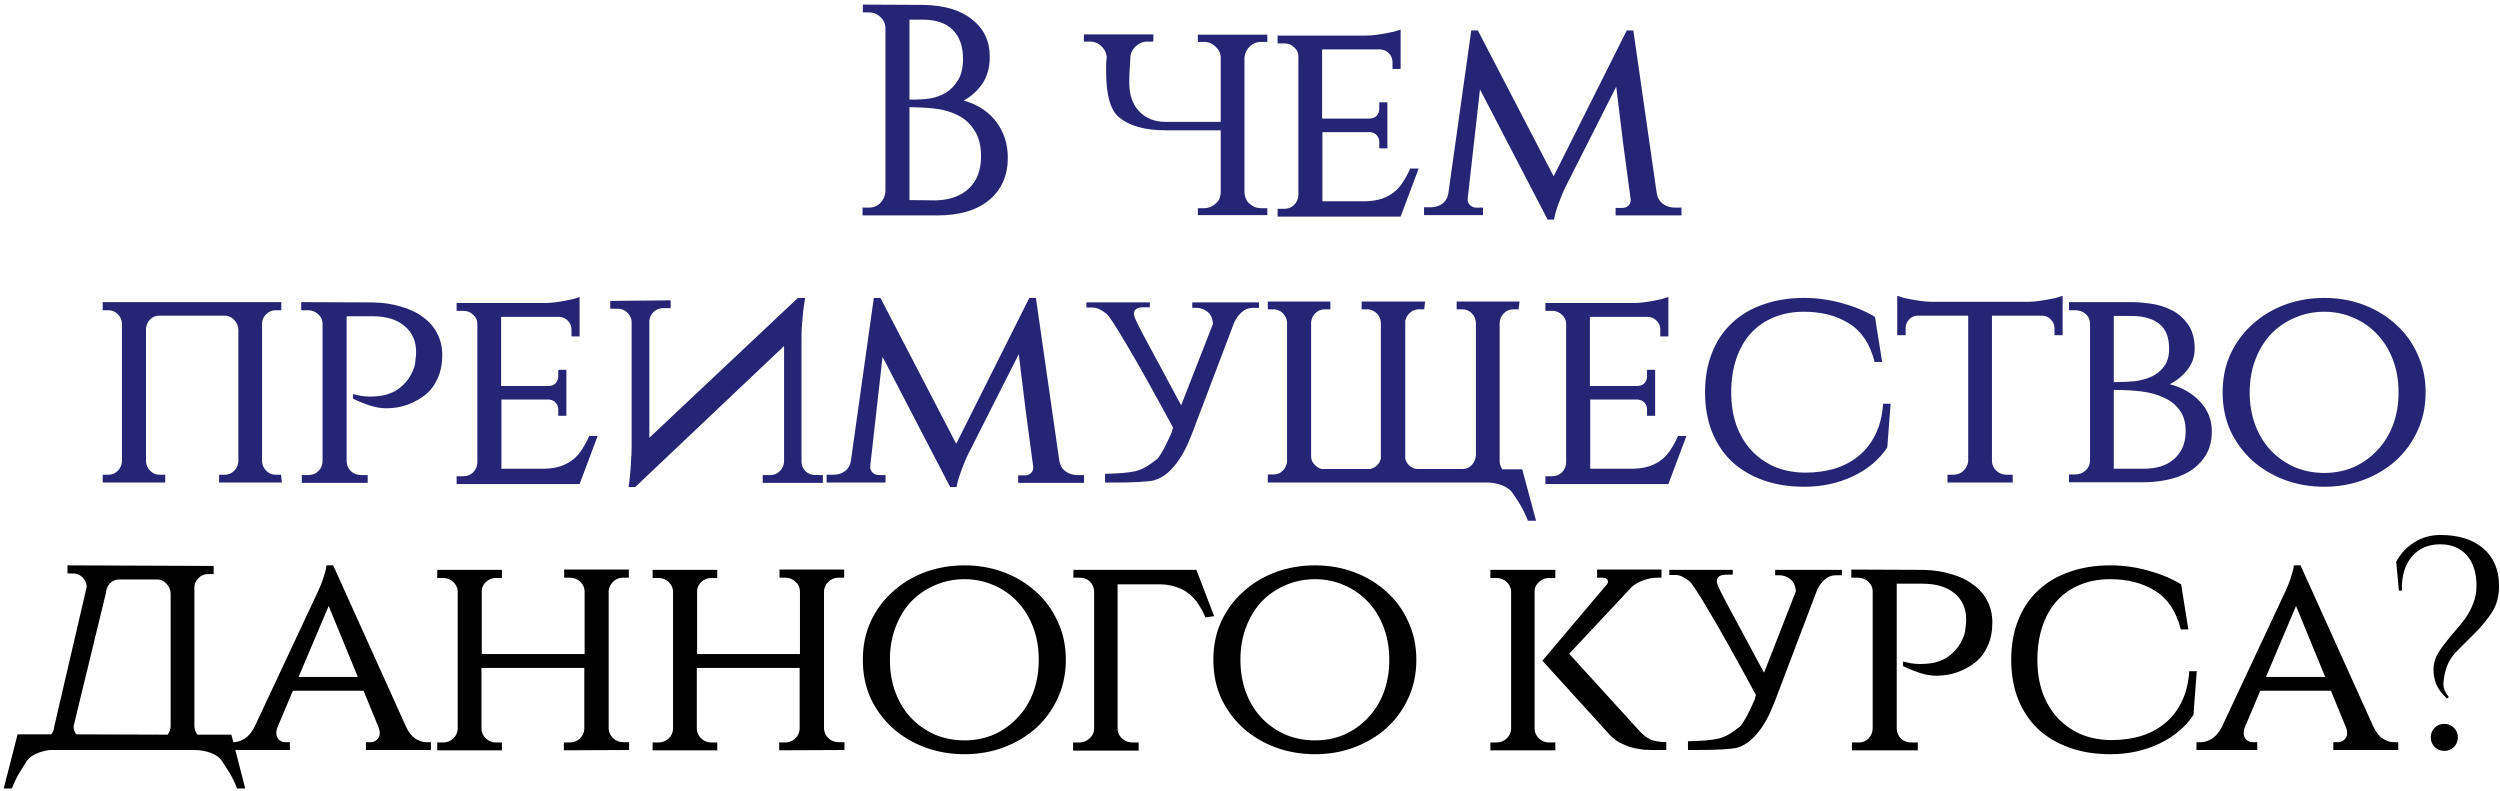 <?xml version="1.0" encoding="UTF-8"?> <svg xmlns="http://www.w3.org/2000/svg" width="430" height="136" viewBox="0 0 430 136" fill="none"><path d="M158.861 0.844C162.482 0.913 165.275 1.758 167.24 3.379C169.24 4.965 170.24 7.086 170.24 9.741C170.24 11.638 169.792 13.224 168.896 14.5C167.999 15.741 166.947 16.672 165.74 17.293C168.12 17.948 169.982 19.155 171.327 20.914C172.671 22.672 173.344 24.741 173.344 27.121C173.344 30.155 172.292 32.569 170.189 34.362C168.085 36.155 165.068 37.052 161.137 37.052H148.361V35.707H149.447C150.24 35.707 150.895 35.448 151.413 34.931C151.93 34.379 152.223 33.724 152.292 32.965V4.879C152.292 4.12 152.016 3.482 151.464 2.965C150.913 2.413 150.24 2.138 149.447 2.138H148.413V0.793L158.861 0.844ZM160.982 34.465C163.396 34.397 165.292 33.707 166.671 32.397C168.051 31.086 168.74 29.241 168.74 26.862C168.74 25.069 168.378 23.62 167.654 22.517C166.965 21.379 166.068 20.517 164.965 19.931C163.861 19.345 162.637 18.948 161.292 18.741C160.051 18.569 158.43 18.465 156.43 18.431V34.414L160.982 34.465ZM159.999 16.931C160.964 16.758 161.861 16.431 162.689 15.948C163.516 15.431 164.206 14.724 164.758 13.827C165.344 12.896 165.637 11.655 165.637 10.103C165.637 7.965 165.051 6.31 163.878 5.138C162.706 3.965 160.982 3.379 158.706 3.379H156.43V17.138C157.947 17.138 159.137 17.069 159.999 16.931ZM190.358 9.845V9.741C190.255 9.017 189.962 8.431 189.479 7.982C188.927 7.431 188.272 7.155 187.513 7.155H186.427V5.913H198.375V7.155H197.289C196.6 7.155 195.944 7.431 195.324 7.982C194.91 8.362 194.617 8.879 194.444 9.534V9.689C194.375 10.689 194.324 11.5 194.289 12.12C194.255 12.707 194.237 13.345 194.237 14.034V14.396C194.272 16.431 194.841 18.017 195.944 19.155C197.082 20.362 198.617 20.965 200.548 20.965H209.962V9.845C209.927 9.12 209.634 8.517 209.082 8.034C208.531 7.482 207.876 7.207 207.117 7.207H206.031V5.965H217.979V7.207H216.893C216.134 7.207 215.479 7.482 214.927 8.034C214.445 8.482 214.152 9.086 214.048 9.845V33.224C214.152 34.052 214.445 34.655 214.927 35.035C215.479 35.552 216.134 35.81 216.893 35.81H217.979V37H206.031V35.81H207.117C207.841 35.81 208.496 35.552 209.082 35.035C209.6 34.621 209.893 34.017 209.962 33.224V22.414H200.496C196.979 22.414 194.306 21.672 192.479 20.189C190.996 18.948 190.255 16.345 190.255 12.379C190.255 11.896 190.255 11.5 190.255 11.189C190.255 10.879 190.289 10.431 190.358 9.845ZM240.906 37.259H219.751V35.914H220.889C221.578 35.914 222.147 35.69 222.596 35.241C223.044 34.793 223.285 34.241 223.32 33.586V9.689C223.32 9.069 223.078 8.551 222.596 8.138C222.147 7.689 221.578 7.465 220.889 7.465H219.751V6.12H234.906C235.389 6.12 235.923 6.086 236.51 6.017C237.096 5.948 237.665 5.862 238.216 5.758C238.803 5.655 239.32 5.551 239.768 5.448C240.251 5.31 240.63 5.189 240.906 5.086V11.862H239.51V10.672C239.51 10.086 239.303 9.586 238.889 9.172C238.51 8.758 238.01 8.534 237.389 8.5H227.406V20.396H235.578C236.13 20.362 236.544 20.189 236.82 19.879C237.096 19.534 237.234 19.138 237.234 18.689V17.603H238.63V25.517H237.234V24.431C237.234 23.983 237.096 23.603 236.82 23.293C236.578 22.983 236.199 22.793 235.682 22.724H227.458V34.621H234.854C235.992 34.586 236.958 34.431 237.751 34.155C238.579 33.845 239.285 33.448 239.872 32.965C240.458 32.483 240.958 31.896 241.372 31.207C241.82 30.517 242.216 29.776 242.561 28.983H244.01L240.906 37.259ZM284.97 33.328V33.276C285.108 34.069 285.47 34.672 286.057 35.086C286.643 35.5 287.298 35.707 288.022 35.707H289.212V37.052H277.884V35.759H279.074C279.453 35.759 279.781 35.638 280.057 35.397C280.332 35.155 280.47 34.845 280.47 34.465V34.259C280.022 30.914 279.591 27.707 279.177 24.638C278.798 21.534 278.401 18.293 277.988 14.914L269.143 32.397C269.143 32.431 269.056 32.621 268.884 32.965C268.746 33.31 268.574 33.741 268.367 34.259C268.16 34.776 267.953 35.345 267.746 35.965C267.539 36.586 267.384 37.19 267.281 37.776H266.194L254.556 15.379L252.436 34.207H252.487C252.453 34.241 252.436 34.276 252.436 34.31C252.436 34.69 252.573 35.017 252.849 35.293C253.16 35.569 253.504 35.707 253.884 35.707H255.073V37H244.935V35.655H246.073C246.866 35.655 247.539 35.448 248.091 35.035C248.677 34.586 249.022 33.965 249.125 33.172L253.056 5.241H254.194L267.229 30.328L279.798 5.241H280.936L284.97 33.328ZM48.492 83H37.682V81.655H38.665C39.285 81.655 39.82 81.431 40.268 80.983C40.716 80.534 40.958 80 40.992 79.379V56.672C40.958 56.017 40.716 55.465 40.268 55.017C39.82 54.534 39.303 54.293 38.716 54.293H27.337C26.751 54.293 26.233 54.517 25.785 54.965C25.371 55.413 25.147 55.948 25.113 56.569V79.379C25.147 80 25.389 80.534 25.837 80.983C26.285 81.431 26.82 81.655 27.44 81.655H28.423V83H17.664V81.655H18.647C19.268 81.655 19.802 81.431 20.251 80.983C20.699 80.534 20.94 80 20.975 79.379V55.638C20.94 55.017 20.699 54.482 20.251 54.034C19.802 53.586 19.268 53.362 18.647 53.362H17.664V51.965H48.389V53.362H47.406C46.785 53.362 46.251 53.586 45.803 54.034C45.354 54.448 45.113 54.948 45.078 55.534V79.379C45.113 80 45.354 80.534 45.803 80.983C46.251 81.431 46.785 81.655 47.406 81.655H48.337L48.492 83ZM64.171 52.017C65.93 52.051 67.534 52.293 68.982 52.741C70.465 53.155 71.723 53.758 72.758 54.551C73.827 55.31 74.637 56.241 75.189 57.344C75.775 58.448 76.068 59.689 76.068 61.069C76.068 62.551 75.809 63.879 75.292 65.052C74.775 66.224 74.068 67.172 73.171 67.896C72.309 68.586 71.292 69.155 70.12 69.603C68.982 70.017 67.758 70.224 66.447 70.224C65.551 70.224 64.62 70.069 63.654 69.758C62.689 69.448 61.706 69.052 60.706 68.569V67.793C61.016 67.862 61.344 67.931 61.689 68C61.964 68.069 62.275 68.121 62.62 68.155C62.999 68.189 63.378 68.207 63.758 68.207C64.378 68.207 65.033 68.155 65.723 68.052C66.447 67.914 67.154 67.672 67.844 67.327C68.534 66.948 69.171 66.431 69.758 65.776C70.378 65.086 70.878 64.207 71.258 63.138C71.361 62.793 71.43 62.379 71.465 61.896C71.534 61.413 71.568 60.965 71.568 60.551C71.568 58.655 70.896 57.155 69.551 56.051C68.24 54.948 66.413 54.396 64.068 54.396H59.62V79.379C59.654 80.034 59.895 80.586 60.344 81.034C60.827 81.483 61.413 81.707 62.102 81.707H63.24V83.052H51.913V81.707H53.05C53.74 81.707 54.309 81.483 54.758 81.034C55.206 80.586 55.447 80.034 55.482 79.379V55.586C55.447 54.965 55.188 54.448 54.706 54.034C54.223 53.586 53.637 53.362 52.947 53.362H51.809V51.965L64.171 52.017ZM99.692 83.259H78.537V81.914H79.675C80.365 81.914 80.934 81.69 81.382 81.241C81.83 80.793 82.072 80.241 82.106 79.586V55.689C82.106 55.069 81.865 54.551 81.382 54.138C80.934 53.689 80.365 53.465 79.675 53.465H78.537V52.12H93.692C94.175 52.12 94.71 52.086 95.296 52.017C95.882 51.948 96.451 51.862 97.003 51.758C97.589 51.655 98.106 51.551 98.555 51.448C99.037 51.31 99.417 51.189 99.692 51.086V57.862H98.296V56.672C98.296 56.086 98.089 55.586 97.675 55.172C97.296 54.758 96.796 54.534 96.175 54.5H86.192V66.396H94.365C94.917 66.362 95.33 66.189 95.606 65.879C95.882 65.534 96.02 65.138 96.02 64.689V63.603H97.417V71.517H96.02V70.431C96.02 69.983 95.882 69.603 95.606 69.293C95.365 68.983 94.986 68.793 94.468 68.724H86.244V80.621H93.641C94.779 80.586 95.744 80.431 96.537 80.155C97.365 79.845 98.072 79.448 98.658 78.966C99.244 78.483 99.744 77.897 100.158 77.207C100.606 76.517 101.003 75.776 101.348 74.983H102.796L99.692 83.259ZM115.36 51.655V53H114.067C113.446 53 112.912 53.206 112.463 53.62C112.015 54.034 111.756 54.534 111.687 55.12V75.293L137.239 51.241H138.481C138.377 51.931 138.274 52.638 138.17 53.362C138.102 53.982 138.033 54.707 137.964 55.534C137.895 56.327 137.86 57.138 137.86 57.965V79.483C137.895 80.103 138.136 80.638 138.584 81.086C139.067 81.5 139.619 81.707 140.239 81.707H141.533V83.052H131.188V81.707H132.481C133.101 81.707 133.636 81.5 134.084 81.086C134.533 80.638 134.791 80.103 134.86 79.483V59.517L109.256 83.776H108.118C108.222 83.052 108.308 82.31 108.377 81.552C108.446 80.897 108.498 80.172 108.532 79.379C108.601 78.552 108.636 77.741 108.636 76.948V55.224C108.567 54.638 108.308 54.138 107.86 53.724C107.412 53.31 106.86 53.103 106.205 53.103H104.963V51.758L115.36 51.655ZM182.211 79.328V79.276C182.349 80.069 182.711 80.672 183.297 81.086C183.883 81.5 184.538 81.707 185.263 81.707H186.452V83.052H175.125V81.759H176.314C176.694 81.759 177.021 81.638 177.297 81.397C177.573 81.155 177.711 80.845 177.711 80.466V80.259C177.263 76.914 176.832 73.707 176.418 70.638C176.038 67.534 175.642 64.293 175.228 60.913L166.383 78.397C166.383 78.431 166.297 78.621 166.124 78.966C165.987 79.31 165.814 79.741 165.607 80.259C165.4 80.776 165.193 81.345 164.987 81.966C164.78 82.586 164.624 83.19 164.521 83.776H163.435L151.797 61.379L149.676 80.207H149.728C149.693 80.241 149.676 80.276 149.676 80.31C149.676 80.69 149.814 81.017 150.09 81.293C150.4 81.569 150.745 81.707 151.124 81.707H152.314V83H142.176V81.655H143.314C144.107 81.655 144.779 81.448 145.331 81.034C145.917 80.586 146.262 79.966 146.366 79.172L150.297 51.241H151.435L164.469 76.328L177.038 51.241H178.176L182.211 79.328ZM216.552 52.017V52.948H215.466C214.742 52.948 214.104 53.206 213.552 53.724C213.035 54.172 212.604 54.776 212.259 55.534L205.173 74.207C204.897 74.931 204.57 75.724 204.19 76.586C203.811 77.414 203.345 78.241 202.794 79.069C202.276 79.862 201.656 80.586 200.932 81.241C200.242 81.862 199.466 82.31 198.604 82.586C198.121 82.724 197.259 82.828 196.018 82.897C194.776 82.966 193.328 83 191.673 83H190.069V81.5C191.311 81.466 192.345 81.414 193.173 81.345C194 81.276 194.725 81.172 195.345 81.034C195.966 80.862 196.552 80.621 197.104 80.31C197.69 79.966 198.345 79.5 199.069 78.914C199.725 78.155 200.552 76.621 201.552 74.31L201.759 73.534C198.311 67.155 195.638 62.379 193.742 59.207C191.845 56 190.707 54.258 190.328 53.982C189.431 53.258 188.638 52.896 187.949 52.896H186.862V52.017H197.776V52.844H196.69C195.587 52.844 195.035 53.224 195.035 53.982C195.035 54.155 195.052 54.276 195.087 54.344C195.19 54.793 195.914 56.258 197.259 58.741C198.604 61.224 200.57 64.879 203.156 69.707L208.639 55.689C208.57 54.827 208.294 54.172 207.811 53.724C207.19 53.206 206.535 52.948 205.845 52.948H205.07V52.017H216.552ZM261.202 53.206H260.271C259.65 53.206 259.116 53.431 258.667 53.879C258.219 54.327 257.978 54.862 257.943 55.482V79.431C257.978 79.914 258.133 80.345 258.409 80.724H261.823L264.202 89.569H262.805C262.426 88.603 261.995 87.707 261.512 86.879C261.029 86.086 260.581 85.397 260.167 84.81C259.788 84.224 259.133 83.759 258.202 83.414C257.616 83.207 256.943 83.069 256.185 83H218.063V81.603H219.046C219.391 81.603 219.719 81.534 220.029 81.397H220.081C220.288 81.259 220.477 81.103 220.65 80.931L220.753 80.828C220.891 80.69 220.994 80.552 221.063 80.414L221.27 79.897L221.322 79.741C221.357 79.603 221.374 79.466 221.374 79.328V55.379C221.305 54.793 221.063 54.293 220.65 53.879C220.512 53.776 220.391 53.672 220.288 53.569C220.15 53.5 219.994 53.431 219.822 53.362C219.719 53.327 219.632 53.293 219.563 53.258H219.46C219.391 53.224 219.322 53.206 219.253 53.206H218.063V51.862H228.822V53.206H227.839C227.219 53.206 226.684 53.431 226.236 53.879L226.029 54.086C225.719 54.5 225.546 54.965 225.512 55.482V78.552C225.546 78.69 225.563 78.828 225.563 78.966C225.598 79.034 225.615 79.103 225.615 79.172C225.719 79.414 225.874 79.655 226.081 79.897L226.184 80C226.529 80.345 226.908 80.569 227.322 80.672H235.702C235.805 80.638 235.891 80.603 235.96 80.569C236.305 80.466 236.615 80.276 236.891 80C236.96 79.897 237.029 79.81 237.098 79.741C237.167 79.672 237.219 79.603 237.253 79.534C237.288 79.431 237.322 79.345 237.357 79.276C237.391 79.172 237.426 79.086 237.46 79.017L237.512 78.914V55.482C237.477 54.862 237.236 54.327 236.788 53.879C236.374 53.5 235.908 53.276 235.391 53.206H234.202V51.862H245.115L244.96 53.206H243.771C243.702 53.241 243.615 53.258 243.512 53.258C243.305 53.327 243.115 53.396 242.943 53.465C242.874 53.534 242.788 53.603 242.684 53.672C242.65 53.707 242.598 53.741 242.529 53.776L242.219 54.086C242.184 54.155 242.15 54.207 242.115 54.241C241.943 54.482 241.822 54.741 241.753 55.017C241.753 55.051 241.736 55.086 241.702 55.12V78.862C241.805 79.31 242.012 79.69 242.322 80C242.771 80.448 243.288 80.672 243.874 80.672H251.581C252.167 80.672 252.684 80.448 253.133 80C253.581 79.517 253.822 78.948 253.857 78.293V55.482C253.822 54.862 253.581 54.327 253.133 53.879C252.684 53.431 252.15 53.206 251.529 53.206H250.547V51.862H261.357L261.202 53.206ZM286.962 83.259H265.807V81.914H266.945C267.635 81.914 268.204 81.69 268.652 81.241C269.1 80.793 269.341 80.241 269.376 79.586V55.689C269.376 55.069 269.135 54.551 268.652 54.138C268.204 53.689 267.635 53.465 266.945 53.465H265.807V52.12H280.962C281.445 52.12 281.98 52.086 282.566 52.017C283.152 51.948 283.721 51.862 284.273 51.758C284.859 51.655 285.376 51.551 285.824 51.448C286.307 51.31 286.686 51.189 286.962 51.086V57.862H285.566V56.672C285.566 56.086 285.359 55.586 284.945 55.172C284.566 54.758 284.066 54.534 283.445 54.5H273.462V66.396H281.635C282.186 66.362 282.6 66.189 282.876 65.879C283.152 65.534 283.29 65.138 283.29 64.689V63.603H284.686V71.517H283.29V70.431C283.29 69.983 283.152 69.603 282.876 69.293C282.635 68.983 282.255 68.793 281.738 68.724H273.514V80.621H280.911C282.048 80.586 283.014 80.431 283.807 80.155C284.635 79.845 285.342 79.448 285.928 78.966C286.514 78.483 287.014 77.897 287.428 77.207C287.876 76.517 288.273 75.776 288.618 74.983H290.066L286.962 83.259ZM325.182 69.448L324.613 76.948C323.233 79.052 321.268 80.707 318.716 81.914C316.164 83.121 313.371 83.724 310.337 83.724C307.716 83.724 305.354 83.345 303.25 82.586C301.147 81.828 299.354 80.759 297.871 79.379C296.388 77.966 295.25 76.258 294.457 74.258C293.664 72.258 293.268 70 293.268 67.483C293.268 64.965 293.664 62.707 294.457 60.707C295.25 58.672 296.388 56.965 297.871 55.586C299.354 54.172 301.147 53.103 303.25 52.379C305.354 51.62 307.716 51.241 310.337 51.241C312.475 51.241 314.613 51.534 316.751 52.12C318.923 52.706 320.837 53.5 322.492 54.5L323.733 62.258H322.44C321.647 59.155 320.182 56.948 318.044 55.638C315.906 54.293 313.319 53.62 310.285 53.62C308.354 53.62 306.612 53.948 305.061 54.603C303.543 55.224 302.233 56.138 301.13 57.344C300.061 58.517 299.233 59.965 298.647 61.689C298.061 63.414 297.768 65.345 297.768 67.483C297.768 69.552 298.061 71.431 298.647 73.121C299.268 74.81 300.13 76.258 301.233 77.466C302.337 78.638 303.647 79.569 305.164 80.259C306.716 80.914 308.44 81.259 310.337 81.293H310.492C312.285 81.293 313.957 81.069 315.509 80.621C317.095 80.138 318.475 79.414 319.647 78.448C320.854 77.483 321.82 76.258 322.544 74.776C323.302 73.293 323.751 71.517 323.889 69.448H325.182ZM348.72 51.913C349.203 51.913 349.738 51.879 350.324 51.81C350.91 51.741 351.479 51.655 352.031 51.551C352.617 51.448 353.152 51.344 353.634 51.241C354.117 51.103 354.496 50.982 354.772 50.879V57.655H353.376V56.465C353.376 55.879 353.169 55.379 352.755 54.965C352.376 54.551 351.876 54.327 351.255 54.293H342.617V79.379C342.651 80 342.91 80.534 343.393 80.983C343.876 81.431 344.462 81.655 345.151 81.655H346.186V83H334.962V81.655H335.996C336.686 81.655 337.255 81.431 337.703 80.983C338.186 80.534 338.462 79.983 338.531 79.328V54.293H329.841C329.22 54.327 328.72 54.551 328.341 54.965C327.962 55.379 327.772 55.879 327.772 56.465V57.655H326.324V50.879C326.6 50.982 326.979 51.103 327.462 51.241C327.944 51.344 328.462 51.448 329.013 51.551C329.6 51.655 330.186 51.741 330.772 51.81C331.358 51.879 331.893 51.913 332.375 51.913H348.72ZM366.624 51.965C367.555 51.965 368.641 52.051 369.882 52.224C371.158 52.396 372.348 52.758 373.451 53.31C374.589 53.862 375.538 54.672 376.296 55.741C377.089 56.81 377.486 58.224 377.486 59.983C377.486 61.362 377.055 62.586 376.193 63.655C375.365 64.689 374.365 65.5 373.193 66.086C375.331 66.638 377.072 67.638 378.417 69.086C379.762 70.534 380.434 72.224 380.434 74.155C380.434 75.879 380.055 77.31 379.296 78.448C378.572 79.552 377.641 80.448 376.503 81.138C375.365 81.793 374.107 82.259 372.727 82.534C371.348 82.81 370.02 82.948 368.744 82.948H355.865V81.603H356.899C357.624 81.603 358.227 81.379 358.71 80.931C359.193 80.483 359.451 79.948 359.486 79.328V55.586C359.451 54.931 359.193 54.396 358.71 53.982C358.227 53.569 357.624 53.362 356.899 53.362H355.865V51.965H366.624ZM368.744 80.621C369.744 80.621 370.675 80.5 371.538 80.259C372.434 79.983 373.193 79.586 373.813 79.069C374.469 78.517 374.986 77.845 375.365 77.052C375.745 76.224 375.934 75.258 375.934 74.155C375.934 72.638 375.572 71.414 374.848 70.483C374.158 69.552 373.244 68.845 372.107 68.362C371.003 67.845 369.744 67.5 368.331 67.327C366.951 67.155 365.365 67.069 363.572 67.069V80.621H368.744ZM367.193 65.569C368.227 65.431 369.175 65.172 370.038 64.793C370.934 64.379 371.658 63.793 372.21 63.034C372.796 62.276 373.089 61.258 373.089 59.983C373.089 58.017 372.52 56.586 371.382 55.689C370.244 54.793 368.641 54.344 366.572 54.344H363.572V65.724C364.951 65.724 366.158 65.672 367.193 65.569ZM399.775 51.241C402.189 51.241 404.448 51.638 406.551 52.431C408.655 53.224 410.5 54.344 412.086 55.793C413.672 57.207 414.913 58.913 415.81 60.913C416.741 62.879 417.206 65.069 417.206 67.483C417.206 69.896 416.741 72.103 415.81 74.103C414.913 76.069 413.672 77.776 412.086 79.224C410.5 80.638 408.655 81.741 406.551 82.534C404.448 83.328 402.189 83.724 399.775 83.724C397.361 83.724 395.086 83.328 392.948 82.534C390.844 81.741 388.999 80.638 387.413 79.224C385.827 77.776 384.568 76.069 383.637 74.103C382.741 72.103 382.292 69.896 382.292 67.483C382.292 65.069 382.741 62.879 383.637 60.913C384.568 58.913 385.827 57.207 387.413 55.793C388.999 54.344 390.844 53.224 392.948 52.431C395.086 51.638 397.361 51.241 399.775 51.241ZM399.775 81.345C401.568 81.345 403.241 81.017 404.793 80.362C406.344 79.672 407.689 78.724 408.827 77.517C409.999 76.31 410.913 74.862 411.568 73.172C412.224 71.448 412.551 69.552 412.551 67.483C412.551 65.414 412.224 63.534 411.568 61.845C410.913 60.12 409.999 58.655 408.827 57.448C407.689 56.241 406.344 55.31 404.793 54.655C403.241 53.965 401.568 53.62 399.775 53.62C397.982 53.62 396.292 53.965 394.706 54.655C393.154 55.31 391.792 56.241 390.62 57.448C389.482 58.655 388.585 60.12 387.93 61.845C387.275 63.534 386.948 65.414 386.948 67.483C386.948 69.552 387.275 71.448 387.93 73.172C388.585 74.862 389.482 76.31 390.62 77.517C391.792 78.724 393.154 79.672 394.706 80.362C396.292 81.017 397.982 81.345 399.775 81.345Z" fill="#262475"></path><path d="M39.798 126.362L42.177 135.621H40.781C40.402 134.655 39.971 133.759 39.488 132.931C39.005 132.138 38.557 131.448 38.143 130.862C37.764 130.276 37.108 129.81 36.177 129.466C35.419 129.19 34.539 129.034 33.539 129H8.608C7.953 129.069 7.298 129.224 6.643 129.466C5.712 129.81 5.039 130.276 4.625 130.862C4.246 131.448 3.815 132.138 3.332 132.931C2.849 133.759 2.418 134.655 2.039 135.621H0.642L3.022 126.31H8.815C9.125 125.931 9.298 125.483 9.332 124.965L14.918 100.913C14.884 100.293 14.643 99.758 14.194 99.31C13.746 98.862 13.212 98.638 12.591 98.638H11.608V97.241L36.746 97.344V98.741H35.764C35.143 98.741 34.608 98.965 34.16 99.413C33.712 99.827 33.47 100.327 33.436 100.913V124.965C33.47 125.483 33.643 125.948 33.953 126.362H39.798ZM29.35 124.965V102.051C29.315 101.396 29.074 100.844 28.626 100.396C28.177 99.913 27.66 99.672 27.074 99.672H20.453C19.867 99.672 19.35 99.896 18.901 100.344C18.488 100.793 18.263 101.327 18.229 101.948L12.643 124.965C12.677 125.483 12.832 125.931 13.108 126.31L28.832 126.362C29.143 125.948 29.315 125.483 29.35 124.965ZM69.823 124.965C70.272 125.931 70.806 126.621 71.427 127.034C72.082 127.448 72.703 127.655 73.289 127.655H74.117V129H62.944V127.655H63.772C64.151 127.655 64.496 127.517 64.806 127.241C65.151 126.965 65.323 126.569 65.323 126.052C65.323 125.81 65.272 125.534 65.168 125.224L62.53 118.81H50.375L47.737 125.069C47.599 125.379 47.53 125.707 47.53 126.052C47.53 126.569 47.685 126.965 47.996 127.241C48.306 127.517 48.651 127.655 49.03 127.655H49.858V129H39.409V127.655H40.237C40.823 127.655 41.444 127.448 42.099 127.034C42.754 126.621 43.323 125.931 43.806 124.965L54.254 102.672C54.599 101.948 54.91 101.258 55.185 100.603C55.427 100.017 55.634 99.413 55.806 98.793C56.013 98.172 56.134 97.655 56.168 97.241H57.306L69.823 124.965ZM61.547 116.431L56.53 104.224L51.358 116.431H61.547ZM96.983 129.052V127.707H97.966C98.656 127.707 99.242 127.483 99.725 127.034C100.208 126.586 100.466 126.034 100.501 125.379V114.879H82.811V125.379C82.845 126.034 83.104 126.586 83.587 127.034C84.07 127.483 84.656 127.707 85.345 127.707H86.328V129.052H75.207V127.707H76.19C76.88 127.707 77.466 127.483 77.949 127.034C78.431 126.586 78.69 126.034 78.725 125.379V101.689C78.69 101.069 78.431 100.534 77.949 100.086C77.466 99.638 76.88 99.413 76.19 99.413H75.207V98.017H86.328V99.413H85.294C84.638 99.413 84.07 99.638 83.587 100.086C83.138 100.5 82.897 101 82.863 101.586V112.5H100.552V101.638C100.518 101.017 100.259 100.482 99.777 100.034C99.294 99.586 98.708 99.362 98.018 99.362H97.035V97.965H108.156V99.362H107.173C106.518 99.362 105.949 99.586 105.466 100.034C105.018 100.482 104.759 101 104.69 101.586V125.328C104.725 125.983 104.984 126.534 105.466 126.983C105.949 127.431 106.535 127.655 107.225 127.655H108.208V129L96.983 129.052ZM134.023 129.052V127.707H135.006C135.696 127.707 136.282 127.483 136.765 127.034C137.247 126.586 137.506 126.034 137.54 125.379V114.879H119.851V125.379C119.885 126.034 120.144 126.586 120.627 127.034C121.109 127.483 121.695 127.707 122.385 127.707H123.368V129.052H112.247V127.707H113.23C113.92 127.707 114.506 127.483 114.989 127.034C115.471 126.586 115.73 126.034 115.764 125.379V101.689C115.73 101.069 115.471 100.534 114.989 100.086C114.506 99.638 113.92 99.413 113.23 99.413H112.247V98.017H123.368V99.413H122.333C121.678 99.413 121.109 99.638 120.627 100.086C120.178 100.5 119.937 101 119.902 101.586V112.5H137.592V101.638C137.558 101.017 137.299 100.482 136.816 100.034C136.334 99.586 135.747 99.362 135.058 99.362H134.075V97.965H145.196V99.362H144.213C143.558 99.362 142.989 99.586 142.506 100.034C142.058 100.482 141.799 101 141.73 101.586V125.328C141.765 125.983 142.023 126.534 142.506 126.983C142.989 127.431 143.575 127.655 144.265 127.655H145.247V129L134.023 129.052ZM165.891 97.241C168.304 97.241 170.563 97.638 172.666 98.431C174.77 99.224 176.615 100.344 178.201 101.793C179.787 103.207 181.029 104.914 181.925 106.914C182.856 108.879 183.322 111.069 183.322 113.483C183.322 115.896 182.856 118.103 181.925 120.103C181.029 122.069 179.787 123.776 178.201 125.224C176.615 126.638 174.77 127.741 172.666 128.534C170.563 129.328 168.304 129.724 165.891 129.724C163.477 129.724 161.201 129.328 159.063 128.534C156.959 127.741 155.115 126.638 153.528 125.224C151.942 123.776 150.683 122.069 149.752 120.103C148.856 118.103 148.408 115.896 148.408 113.483C148.408 111.069 148.856 108.879 149.752 106.914C150.683 104.914 151.942 103.207 153.528 101.793C155.115 100.344 156.959 99.224 159.063 98.431C161.201 97.638 163.477 97.241 165.891 97.241ZM165.891 127.345C167.684 127.345 169.356 127.017 170.908 126.362C172.46 125.672 173.804 124.724 174.942 123.517C176.115 122.31 177.029 120.862 177.684 119.172C178.339 117.448 178.667 115.552 178.667 113.483C178.667 111.414 178.339 109.534 177.684 107.845C177.029 106.12 176.115 104.655 174.942 103.448C173.804 102.241 172.46 101.31 170.908 100.655C169.356 99.965 167.684 99.62 165.891 99.62C164.097 99.62 162.408 99.965 160.821 100.655C159.27 101.31 157.908 102.241 156.735 103.448C155.597 104.655 154.701 106.12 154.046 107.845C153.39 109.534 153.063 111.414 153.063 113.483C153.063 115.552 153.39 117.448 154.046 119.172C154.701 120.862 155.597 122.31 156.735 123.517C157.908 124.724 159.27 125.672 160.821 126.362C162.408 127.017 164.097 127.345 165.891 127.345ZM207.331 106.189C206.986 105.362 206.589 104.62 206.141 103.965C205.727 103.276 205.21 102.689 204.589 102.207C204.003 101.689 203.296 101.293 202.468 101.017C201.675 100.707 200.727 100.534 199.624 100.5H192.227V125.431C192.261 126.052 192.52 126.586 193.003 127.034C193.52 127.483 194.123 127.707 194.813 127.707H195.848V129.103H184.572V127.707H185.606C186.296 127.707 186.882 127.483 187.365 127.034C187.882 126.586 188.158 126.052 188.192 125.431V101.689C188.158 101.034 187.916 100.482 187.468 100.034C187.02 99.586 186.451 99.362 185.761 99.362H184.623V98.017H205.779L208.831 105.982L207.331 106.189ZM226.18 97.241C228.594 97.241 230.853 97.638 232.956 98.431C235.06 99.224 236.904 100.344 238.491 101.793C240.077 103.207 241.318 104.914 242.215 106.914C243.146 108.879 243.611 111.069 243.611 113.483C243.611 115.896 243.146 118.103 242.215 120.103C241.318 122.069 240.077 123.776 238.491 125.224C236.904 126.638 235.06 127.741 232.956 128.534C230.853 129.328 228.594 129.724 226.18 129.724C223.766 129.724 221.49 129.328 219.352 128.534C217.249 127.741 215.404 126.638 213.818 125.224C212.232 123.776 210.973 122.069 210.042 120.103C209.145 118.103 208.697 115.896 208.697 113.483C208.697 111.069 209.145 108.879 210.042 106.914C210.973 104.914 212.232 103.207 213.818 101.793C215.404 100.344 217.249 99.224 219.352 98.431C221.49 97.638 223.766 97.241 226.18 97.241ZM226.18 127.345C227.973 127.345 229.646 127.017 231.197 126.362C232.749 125.672 234.094 124.724 235.232 123.517C236.404 122.31 237.318 120.862 237.973 119.172C238.629 117.448 238.956 115.552 238.956 113.483C238.956 111.414 238.629 109.534 237.973 107.845C237.318 106.12 236.404 104.655 235.232 103.448C234.094 102.241 232.749 101.31 231.197 100.655C229.646 99.965 227.973 99.62 226.18 99.62C224.387 99.62 222.697 99.965 221.111 100.655C219.559 101.31 218.197 102.241 217.025 103.448C215.887 104.655 214.99 106.12 214.335 107.845C213.68 109.534 213.352 111.414 213.352 113.483C213.352 115.552 213.68 117.448 214.335 119.172C214.99 120.862 215.887 122.31 217.025 123.517C218.197 124.724 219.559 125.672 221.111 126.362C222.697 127.017 224.387 127.345 226.18 127.345ZM282.051 125.793C282.638 126.414 283.241 126.879 283.862 127.19C284.482 127.465 285.396 127.621 286.603 127.655V129H284.224C283.844 129 283.344 128.983 282.724 128.948C282.103 128.879 281.431 128.759 280.706 128.586C280.017 128.379 279.293 128.086 278.534 127.707C277.81 127.293 277.137 126.724 276.517 126L265.293 113.638L276.31 100.603C276.482 100.431 276.569 100.258 276.569 100.086C276.569 99.603 276.241 99.362 275.586 99.362H274.706V97.965H285.776V99.362H285.155C284.258 99.362 283.413 99.517 282.62 99.827C281.827 100.103 281.155 100.5 280.603 101.017L269.896 112.448L282.051 125.793ZM263.948 125.379C263.982 126.034 264.241 126.586 264.724 127.034C265.206 127.483 265.793 127.707 266.482 127.707H267.517V129.052H256.344V127.707H257.379C258.068 127.707 258.654 127.483 259.137 127.034C259.62 126.586 259.879 126.034 259.913 125.379V101.689C259.879 101.069 259.62 100.534 259.137 100.086C258.654 99.638 258.068 99.413 257.379 99.413H256.344V98.017H267.517V99.413H266.482C265.793 99.413 265.206 99.638 264.724 100.086C264.241 100.5 263.982 101 263.948 101.586V125.379ZM316.812 98.017V98.948H315.725C315.001 98.948 314.363 99.207 313.812 99.724C313.294 100.172 312.863 100.776 312.518 101.534L305.432 120.207C305.156 120.931 304.829 121.724 304.449 122.586C304.07 123.414 303.605 124.241 303.053 125.069C302.536 125.862 301.915 126.586 301.191 127.241C300.501 127.862 299.725 128.31 298.863 128.586C298.38 128.724 297.518 128.828 296.277 128.897C295.035 128.966 293.587 129 291.932 129H290.329V127.5C291.57 127.465 292.604 127.414 293.432 127.345C294.26 127.276 294.984 127.172 295.604 127.034C296.225 126.862 296.811 126.621 297.363 126.31C297.949 125.965 298.604 125.5 299.329 124.914C299.984 124.155 300.811 122.621 301.811 120.31L302.018 119.534C298.57 113.155 295.898 108.379 294.001 105.207C292.104 102 290.966 100.258 290.587 99.982C289.691 99.258 288.897 98.896 288.208 98.896H287.122V98.017H298.036V98.844H296.949C295.846 98.844 295.294 99.224 295.294 99.982C295.294 100.155 295.311 100.276 295.346 100.344C295.449 100.793 296.173 102.258 297.518 104.741C298.863 107.224 300.829 110.879 303.415 115.707L308.898 101.689C308.829 100.827 308.553 100.172 308.07 99.724C307.449 99.207 306.794 98.948 306.105 98.948H305.329V98.017H316.812ZM330.788 98.017C332.547 98.051 334.15 98.293 335.599 98.741C337.081 99.155 338.34 99.758 339.374 100.551C340.443 101.31 341.254 102.241 341.806 103.345C342.392 104.448 342.685 105.689 342.685 107.069C342.685 108.551 342.426 109.879 341.909 111.052C341.392 112.224 340.685 113.172 339.788 113.896C338.926 114.586 337.909 115.155 336.737 115.603C335.599 116.017 334.374 116.224 333.064 116.224C332.167 116.224 331.236 116.069 330.271 115.758C329.305 115.448 328.323 115.052 327.323 114.569V113.793C327.633 113.862 327.961 113.931 328.305 114C328.581 114.069 328.892 114.121 329.236 114.155C329.616 114.189 329.995 114.207 330.374 114.207C330.995 114.207 331.65 114.155 332.34 114.052C333.064 113.914 333.771 113.672 334.461 113.327C335.15 112.948 335.788 112.431 336.374 111.776C336.995 111.086 337.495 110.207 337.874 109.138C337.978 108.793 338.047 108.379 338.081 107.896C338.15 107.414 338.185 106.965 338.185 106.551C338.185 104.655 337.512 103.155 336.168 102.051C334.857 100.948 333.03 100.396 330.685 100.396H326.236V125.379C326.271 126.034 326.512 126.586 326.961 127.034C327.443 127.483 328.03 127.707 328.719 127.707H329.857V129.052H318.529V127.707H319.667C320.357 127.707 320.926 127.483 321.374 127.034C321.823 126.586 322.064 126.034 322.098 125.379V101.586C322.064 100.965 321.805 100.448 321.323 100.034C320.84 99.586 320.254 99.362 319.564 99.362H318.426V97.965L330.788 98.017ZM377.844 115.448L377.275 122.948C375.896 125.052 373.93 126.707 371.378 127.914C368.827 129.121 366.033 129.724 362.999 129.724C360.378 129.724 358.016 129.345 355.913 128.586C353.809 127.828 352.016 126.759 350.533 125.379C349.051 123.965 347.913 122.259 347.119 120.259C346.326 118.258 345.93 116 345.93 113.483C345.93 110.965 346.326 108.707 347.119 106.707C347.913 104.672 349.051 102.965 350.533 101.586C352.016 100.172 353.809 99.103 355.913 98.379C358.016 97.62 360.378 97.241 362.999 97.241C365.137 97.241 367.275 97.534 369.413 98.12C371.585 98.707 373.499 99.5 375.154 100.5L376.396 108.258H375.103C374.309 105.155 372.844 102.948 370.706 101.638C368.568 100.293 365.982 99.62 362.947 99.62C361.016 99.62 359.275 99.948 357.723 100.603C356.206 101.224 354.895 102.138 353.792 103.345C352.723 104.517 351.895 105.965 351.309 107.689C350.723 109.414 350.43 111.345 350.43 113.483C350.43 115.552 350.723 117.431 351.309 119.121C351.93 120.81 352.792 122.259 353.895 123.465C354.999 124.638 356.309 125.569 357.826 126.259C359.378 126.914 361.102 127.259 362.999 127.293H363.154C364.947 127.293 366.62 127.069 368.171 126.621C369.758 126.138 371.137 125.414 372.309 124.448C373.516 123.483 374.482 122.259 375.206 120.776C375.965 119.293 376.413 117.517 376.551 115.448H377.844ZM408.21 124.965C408.659 125.931 409.193 126.621 409.814 127.034C410.469 127.448 411.09 127.655 411.676 127.655H412.504V129H401.331V127.655H402.159C402.538 127.655 402.883 127.517 403.193 127.241C403.538 126.965 403.71 126.569 403.71 126.052C403.71 125.81 403.659 125.534 403.555 125.224L400.917 118.81H388.762L386.124 125.069C385.986 125.379 385.917 125.707 385.917 126.052C385.917 126.569 386.072 126.965 386.383 127.241C386.693 127.517 387.038 127.655 387.417 127.655H388.245V129H377.796V127.655H378.624C379.21 127.655 379.831 127.448 380.486 127.034C381.141 126.621 381.71 125.931 382.193 124.965L392.641 102.672C392.986 101.948 393.296 101.258 393.572 100.603C393.814 100.017 394.021 99.413 394.193 98.793C394.4 98.172 394.521 97.655 394.555 97.241H395.693L408.21 124.965ZM399.934 116.431L394.917 104.224L389.745 116.431H399.934ZM412.146 96.62C412.939 95.172 413.991 94.051 415.301 93.258C416.612 92.431 418.094 92.017 419.749 92.017C422.887 92.017 425.353 92.793 427.146 94.344C428.939 95.896 429.836 98.051 429.836 100.81C429.836 102.569 429.422 104.086 428.594 105.362C427.767 106.603 426.819 107.758 425.75 108.827C424.681 109.896 423.646 110.931 422.646 111.931C421.681 112.896 421.025 113.983 420.681 115.189C420.439 116.017 420.301 116.81 420.267 117.569C420.232 118.293 420.543 119.069 421.198 119.896L420.887 120.155C419.991 119.327 419.37 118.5 419.025 117.672C418.715 116.845 418.56 116.017 418.56 115.189C418.56 114.362 418.732 113.586 419.077 112.862C419.456 112.138 419.922 111.431 420.474 110.741C421.025 110.017 421.612 109.293 422.232 108.569C422.887 107.845 423.491 107.103 424.043 106.345C424.594 105.551 425.043 104.707 425.387 103.81C425.767 102.879 425.956 101.879 425.956 100.81C425.956 98.534 425.405 96.775 424.301 95.534C423.198 94.258 421.663 93.62 419.698 93.62C417.663 93.62 416.043 94.327 414.836 95.741C413.629 97.155 413.06 99.103 413.129 101.586H412.611L412.146 96.62ZM420.422 129.155C419.767 129.155 419.215 128.931 418.767 128.483C418.318 128.034 418.094 127.483 418.094 126.828C418.094 126.172 418.318 125.621 418.767 125.172C419.215 124.724 419.767 124.5 420.422 124.5C421.077 124.5 421.629 124.724 422.077 125.172C422.525 125.621 422.75 126.172 422.75 126.828C422.75 127.483 422.525 128.034 422.077 128.483C421.629 128.931 421.077 129.155 420.422 129.155Z" fill="black"></path></svg> 